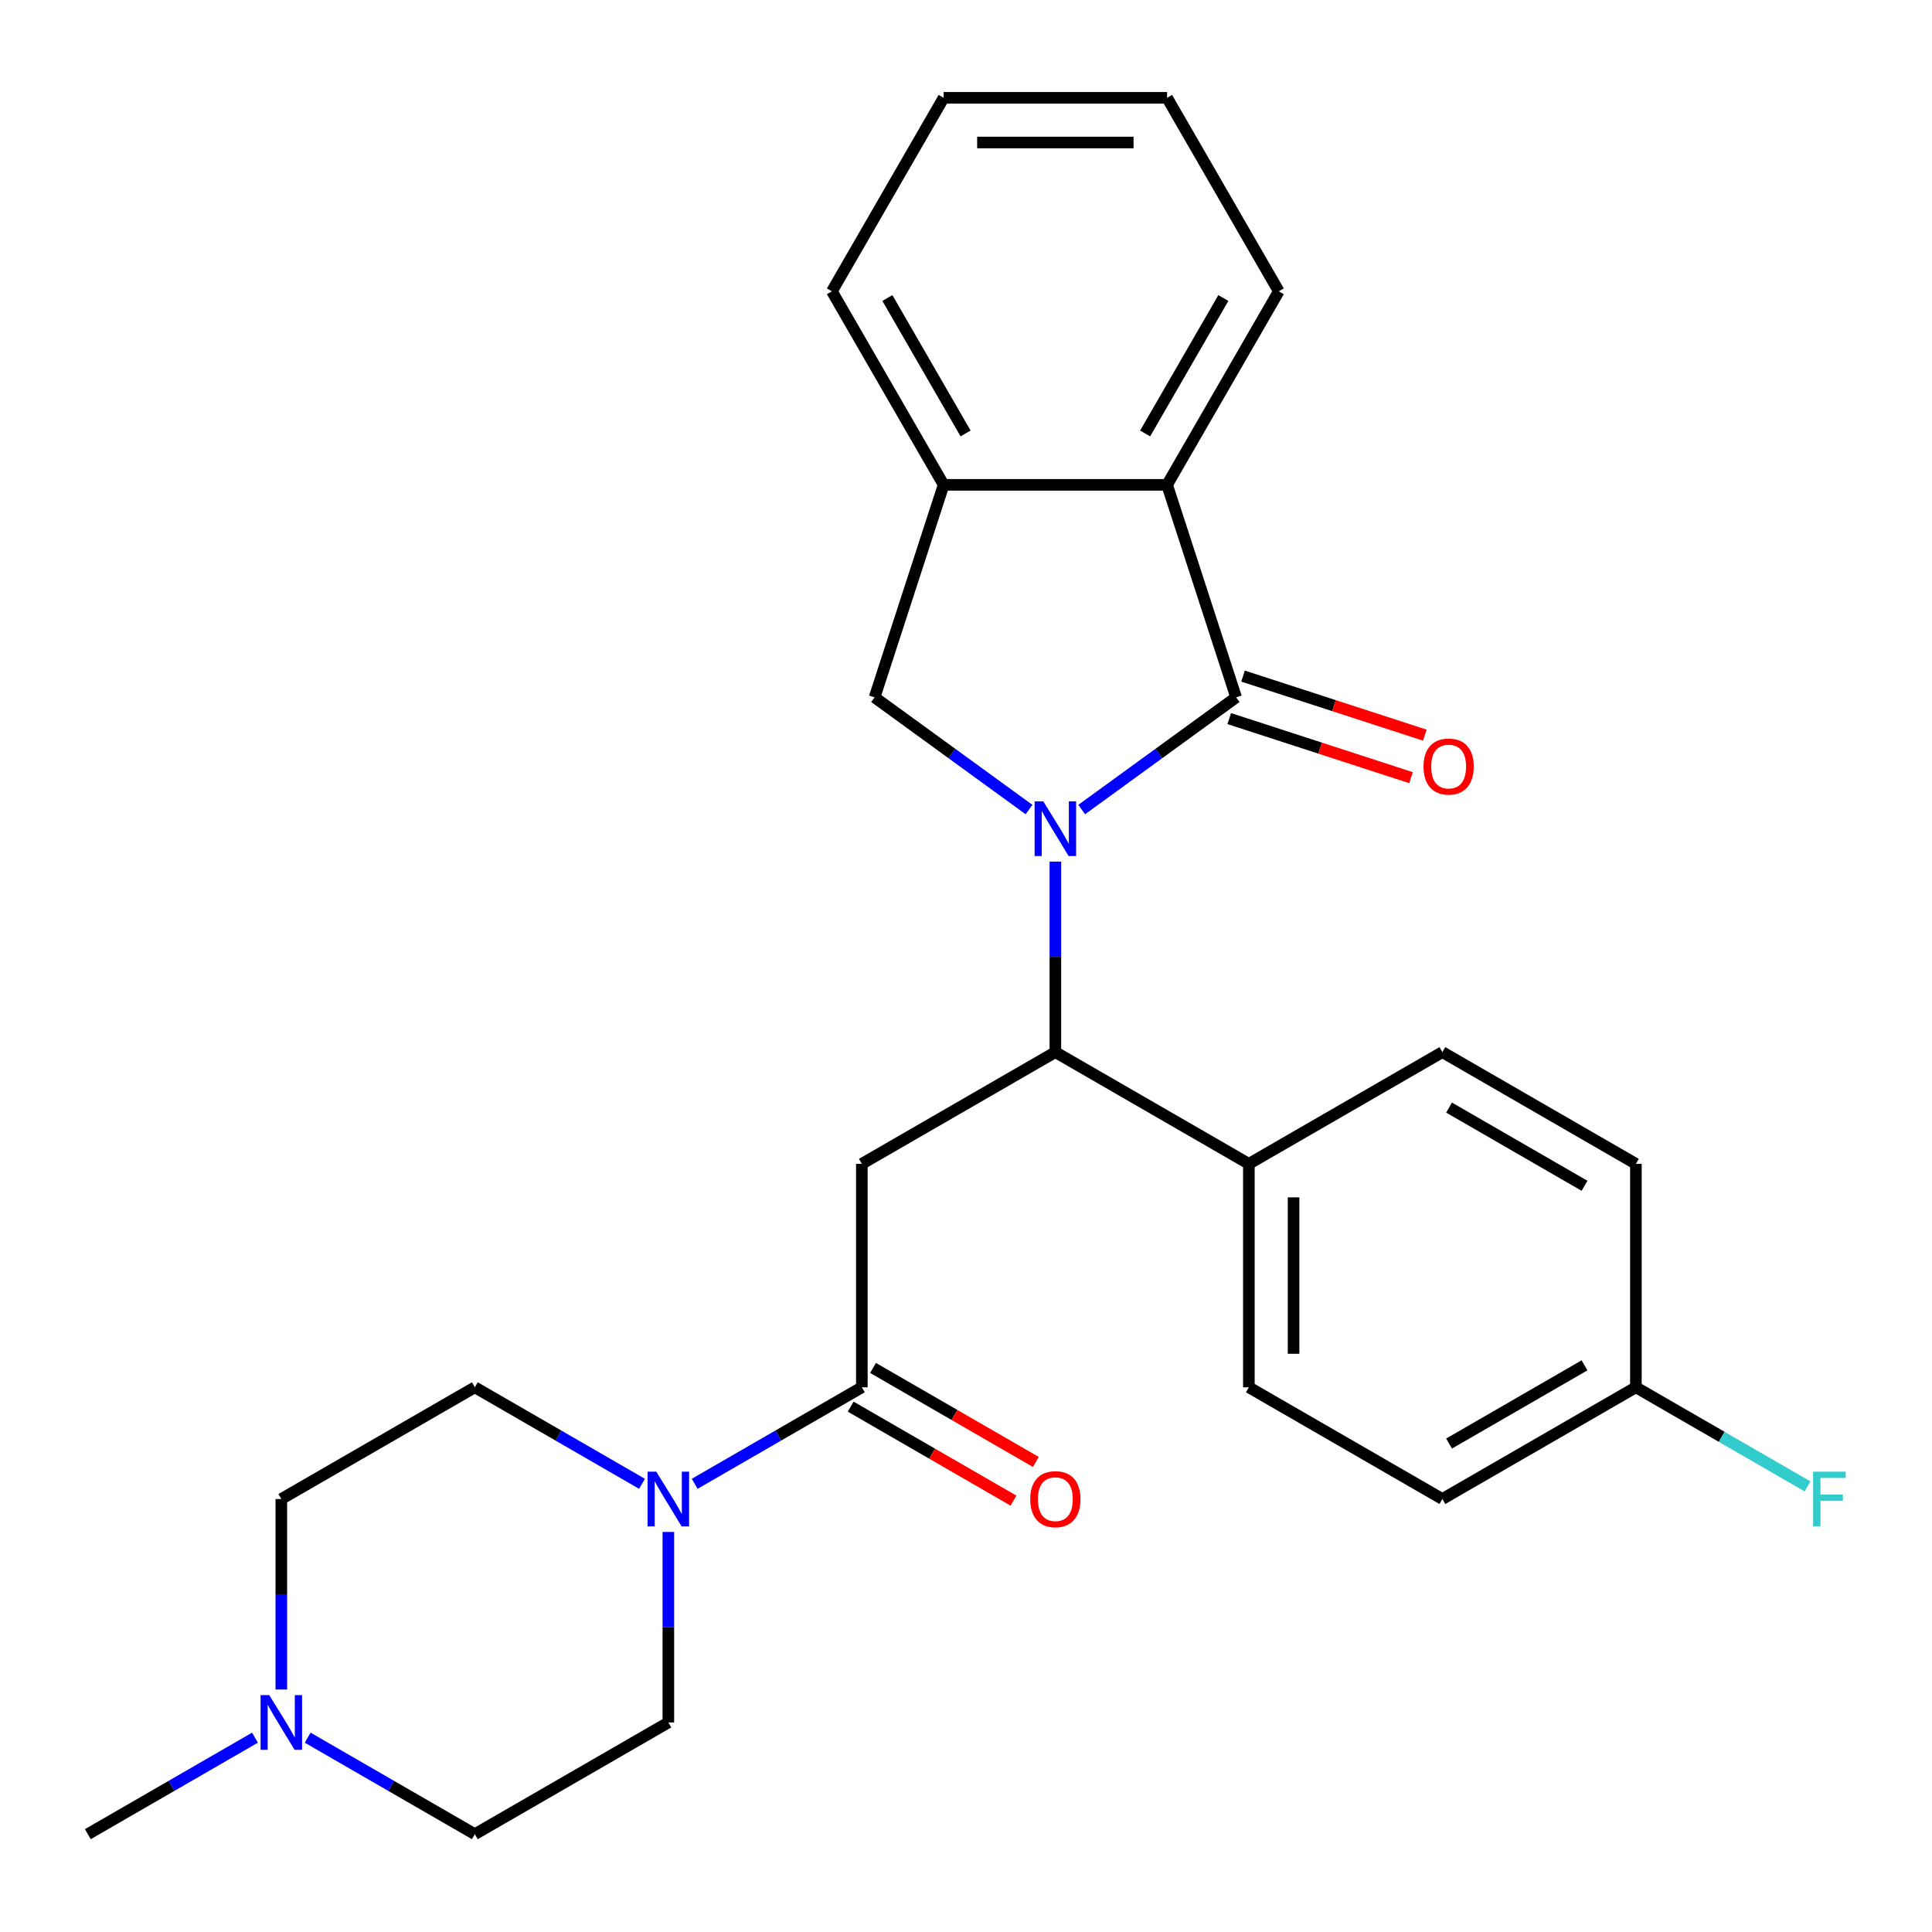 <?xml version='1.0' encoding='iso-8859-1'?>
<svg version='1.1' baseProfile='full'
              xmlns='http://www.w3.org/2000/svg'
                      xmlns:rdkit='http://www.rdkit.org/xml'
                      xmlns:xlink='http://www.w3.org/1999/xlink'
                  xml:space='preserve'
width='1000px' height='1000px' viewBox='0 0 1000 1000'>
<!-- END OF HEADER -->
<rect style='opacity:1.0;fill:#FFFFFF;stroke:none' width='1000' height='1000' x='0' y='0'> </rect>
<path class='bond-0' d='M 559.884,419.02 L 599.852,389.982' style='fill:none;fill-rule:evenodd;stroke:#0000FF;stroke-width:6px;stroke-linecap:butt;stroke-linejoin:miter;stroke-opacity:1' />
<path class='bond-0' d='M 599.852,389.982 L 639.819,360.944' style='fill:none;fill-rule:evenodd;stroke:#000000;stroke-width:6px;stroke-linecap:butt;stroke-linejoin:miter;stroke-opacity:1' />
<path class='bond-2' d='M 546.253,445.976 L 546.253,495.277' style='fill:none;fill-rule:evenodd;stroke:#0000FF;stroke-width:6px;stroke-linecap:butt;stroke-linejoin:miter;stroke-opacity:1' />
<path class='bond-2' d='M 546.253,495.277 L 546.253,544.579' style='fill:none;fill-rule:evenodd;stroke:#000000;stroke-width:6px;stroke-linecap:butt;stroke-linejoin:miter;stroke-opacity:1' />
<path class='bond-4' d='M 532.621,419.02 L 492.654,389.982' style='fill:none;fill-rule:evenodd;stroke:#0000FF;stroke-width:6px;stroke-linecap:butt;stroke-linejoin:miter;stroke-opacity:1' />
<path class='bond-4' d='M 492.654,389.982 L 452.686,360.944' style='fill:none;fill-rule:evenodd;stroke:#000000;stroke-width:6px;stroke-linecap:butt;stroke-linejoin:miter;stroke-opacity:1' />
<path class='bond-5' d='M 639.819,360.944 L 604.08,250.95' style='fill:none;fill-rule:evenodd;stroke:#000000;stroke-width:6px;stroke-linecap:butt;stroke-linejoin:miter;stroke-opacity:1' />
<path class='bond-10' d='M 636.245,371.944 L 683.297,387.231' style='fill:none;fill-rule:evenodd;stroke:#000000;stroke-width:6px;stroke-linecap:butt;stroke-linejoin:miter;stroke-opacity:1' />
<path class='bond-10' d='M 683.297,387.231 L 730.348,402.519' style='fill:none;fill-rule:evenodd;stroke:#FF0000;stroke-width:6px;stroke-linecap:butt;stroke-linejoin:miter;stroke-opacity:1' />
<path class='bond-10' d='M 643.393,349.945 L 690.444,365.233' style='fill:none;fill-rule:evenodd;stroke:#000000;stroke-width:6px;stroke-linecap:butt;stroke-linejoin:miter;stroke-opacity:1' />
<path class='bond-10' d='M 690.444,365.233 L 737.496,380.521' style='fill:none;fill-rule:evenodd;stroke:#FF0000;stroke-width:6px;stroke-linecap:butt;stroke-linejoin:miter;stroke-opacity:1' />
<path class='bond-1' d='M 446.093,602.406 L 546.253,544.579' style='fill:none;fill-rule:evenodd;stroke:#000000;stroke-width:6px;stroke-linecap:butt;stroke-linejoin:miter;stroke-opacity:1' />
<path class='bond-3' d='M 446.093,602.406 L 446.093,718.06' style='fill:none;fill-rule:evenodd;stroke:#000000;stroke-width:6px;stroke-linecap:butt;stroke-linejoin:miter;stroke-opacity:1' />
<path class='bond-9' d='M 546.253,544.579 L 646.412,602.406' style='fill:none;fill-rule:evenodd;stroke:#000000;stroke-width:6px;stroke-linecap:butt;stroke-linejoin:miter;stroke-opacity:1' />
<path class='bond-6' d='M 446.093,718.06 L 402.829,743.039' style='fill:none;fill-rule:evenodd;stroke:#000000;stroke-width:6px;stroke-linecap:butt;stroke-linejoin:miter;stroke-opacity:1' />
<path class='bond-6' d='M 402.829,743.039 L 359.565,768.017' style='fill:none;fill-rule:evenodd;stroke:#0000FF;stroke-width:6px;stroke-linecap:butt;stroke-linejoin:miter;stroke-opacity:1' />
<path class='bond-11' d='M 440.31,728.076 L 482.445,752.402' style='fill:none;fill-rule:evenodd;stroke:#000000;stroke-width:6px;stroke-linecap:butt;stroke-linejoin:miter;stroke-opacity:1' />
<path class='bond-11' d='M 482.445,752.402 L 524.579,776.728' style='fill:none;fill-rule:evenodd;stroke:#FF0000;stroke-width:6px;stroke-linecap:butt;stroke-linejoin:miter;stroke-opacity:1' />
<path class='bond-11' d='M 451.876,708.044 L 494.01,732.37' style='fill:none;fill-rule:evenodd;stroke:#000000;stroke-width:6px;stroke-linecap:butt;stroke-linejoin:miter;stroke-opacity:1' />
<path class='bond-11' d='M 494.01,732.37 L 536.144,756.697' style='fill:none;fill-rule:evenodd;stroke:#FF0000;stroke-width:6px;stroke-linecap:butt;stroke-linejoin:miter;stroke-opacity:1' />
<path class='bond-7' d='M 452.686,360.944 L 488.426,250.95' style='fill:none;fill-rule:evenodd;stroke:#000000;stroke-width:6px;stroke-linecap:butt;stroke-linejoin:miter;stroke-opacity:1' />
<path class='bond-22' d='M 604.08,250.95 L 661.907,150.791' style='fill:none;fill-rule:evenodd;stroke:#000000;stroke-width:6px;stroke-linecap:butt;stroke-linejoin:miter;stroke-opacity:1' />
<path class='bond-22' d='M 592.722,224.361 L 633.201,154.249' style='fill:none;fill-rule:evenodd;stroke:#000000;stroke-width:6px;stroke-linecap:butt;stroke-linejoin:miter;stroke-opacity:1' />
<path class='bond-27' d='M 604.08,250.95 L 488.426,250.95' style='fill:none;fill-rule:evenodd;stroke:#000000;stroke-width:6px;stroke-linecap:butt;stroke-linejoin:miter;stroke-opacity:1' />
<path class='bond-12' d='M 345.934,792.939 L 345.934,842.24' style='fill:none;fill-rule:evenodd;stroke:#0000FF;stroke-width:6px;stroke-linecap:butt;stroke-linejoin:miter;stroke-opacity:1' />
<path class='bond-12' d='M 345.934,842.24 L 345.934,891.542' style='fill:none;fill-rule:evenodd;stroke:#000000;stroke-width:6px;stroke-linecap:butt;stroke-linejoin:miter;stroke-opacity:1' />
<path class='bond-13' d='M 332.302,768.017 L 289.038,743.039' style='fill:none;fill-rule:evenodd;stroke:#0000FF;stroke-width:6px;stroke-linecap:butt;stroke-linejoin:miter;stroke-opacity:1' />
<path class='bond-13' d='M 289.038,743.039 L 245.774,718.06' style='fill:none;fill-rule:evenodd;stroke:#000000;stroke-width:6px;stroke-linecap:butt;stroke-linejoin:miter;stroke-opacity:1' />
<path class='bond-23' d='M 488.426,250.95 L 430.598,150.791' style='fill:none;fill-rule:evenodd;stroke:#000000;stroke-width:6px;stroke-linecap:butt;stroke-linejoin:miter;stroke-opacity:1' />
<path class='bond-23' d='M 499.783,224.361 L 459.304,154.249' style='fill:none;fill-rule:evenodd;stroke:#000000;stroke-width:6px;stroke-linecap:butt;stroke-linejoin:miter;stroke-opacity:1' />
<path class='bond-8' d='M 145.614,874.49 L 145.614,825.189' style='fill:none;fill-rule:evenodd;stroke:#0000FF;stroke-width:6px;stroke-linecap:butt;stroke-linejoin:miter;stroke-opacity:1' />
<path class='bond-8' d='M 145.614,825.189 L 145.614,775.887' style='fill:none;fill-rule:evenodd;stroke:#000000;stroke-width:6px;stroke-linecap:butt;stroke-linejoin:miter;stroke-opacity:1' />
<path class='bond-24' d='M 131.983,899.412 L 88.719,924.39' style='fill:none;fill-rule:evenodd;stroke:#0000FF;stroke-width:6px;stroke-linecap:butt;stroke-linejoin:miter;stroke-opacity:1' />
<path class='bond-24' d='M 88.719,924.39 L 45.455,949.369' style='fill:none;fill-rule:evenodd;stroke:#000000;stroke-width:6px;stroke-linecap:butt;stroke-linejoin:miter;stroke-opacity:1' />
<path class='bond-30' d='M 159.246,899.412 L 202.51,924.39' style='fill:none;fill-rule:evenodd;stroke:#0000FF;stroke-width:6px;stroke-linecap:butt;stroke-linejoin:miter;stroke-opacity:1' />
<path class='bond-30' d='M 202.51,924.39 L 245.774,949.369' style='fill:none;fill-rule:evenodd;stroke:#000000;stroke-width:6px;stroke-linecap:butt;stroke-linejoin:miter;stroke-opacity:1' />
<path class='bond-14' d='M 646.412,602.406 L 646.412,718.06' style='fill:none;fill-rule:evenodd;stroke:#000000;stroke-width:6px;stroke-linecap:butt;stroke-linejoin:miter;stroke-opacity:1' />
<path class='bond-14' d='M 669.543,619.754 L 669.543,700.712' style='fill:none;fill-rule:evenodd;stroke:#000000;stroke-width:6px;stroke-linecap:butt;stroke-linejoin:miter;stroke-opacity:1' />
<path class='bond-15' d='M 646.412,602.406 L 746.572,544.579' style='fill:none;fill-rule:evenodd;stroke:#000000;stroke-width:6px;stroke-linecap:butt;stroke-linejoin:miter;stroke-opacity:1' />
<path class='bond-16' d='M 345.934,891.542 L 245.774,949.369' style='fill:none;fill-rule:evenodd;stroke:#000000;stroke-width:6px;stroke-linecap:butt;stroke-linejoin:miter;stroke-opacity:1' />
<path class='bond-17' d='M 245.774,718.06 L 145.614,775.887' style='fill:none;fill-rule:evenodd;stroke:#000000;stroke-width:6px;stroke-linecap:butt;stroke-linejoin:miter;stroke-opacity:1' />
<path class='bond-20' d='M 646.412,718.06 L 746.572,775.887' style='fill:none;fill-rule:evenodd;stroke:#000000;stroke-width:6px;stroke-linecap:butt;stroke-linejoin:miter;stroke-opacity:1' />
<path class='bond-19' d='M 746.572,544.579 L 846.732,602.406' style='fill:none;fill-rule:evenodd;stroke:#000000;stroke-width:6px;stroke-linecap:butt;stroke-linejoin:miter;stroke-opacity:1' />
<path class='bond-19' d='M 750.031,573.285 L 820.142,613.764' style='fill:none;fill-rule:evenodd;stroke:#000000;stroke-width:6px;stroke-linecap:butt;stroke-linejoin:miter;stroke-opacity:1' />
<path class='bond-18' d='M 846.732,718.06 L 846.732,602.406' style='fill:none;fill-rule:evenodd;stroke:#000000;stroke-width:6px;stroke-linecap:butt;stroke-linejoin:miter;stroke-opacity:1' />
<path class='bond-21' d='M 846.732,718.06 L 891.156,743.708' style='fill:none;fill-rule:evenodd;stroke:#000000;stroke-width:6px;stroke-linecap:butt;stroke-linejoin:miter;stroke-opacity:1' />
<path class='bond-21' d='M 891.156,743.708 L 935.58,769.357' style='fill:none;fill-rule:evenodd;stroke:#33CCCC;stroke-width:6px;stroke-linecap:butt;stroke-linejoin:miter;stroke-opacity:1' />
<path class='bond-29' d='M 846.732,718.06 L 746.572,775.887' style='fill:none;fill-rule:evenodd;stroke:#000000;stroke-width:6px;stroke-linecap:butt;stroke-linejoin:miter;stroke-opacity:1' />
<path class='bond-29' d='M 820.142,706.702 L 750.031,747.181' style='fill:none;fill-rule:evenodd;stroke:#000000;stroke-width:6px;stroke-linecap:butt;stroke-linejoin:miter;stroke-opacity:1' />
<path class='bond-25' d='M 661.907,150.791 L 604.08,50.631' style='fill:none;fill-rule:evenodd;stroke:#000000;stroke-width:6px;stroke-linecap:butt;stroke-linejoin:miter;stroke-opacity:1' />
<path class='bond-26' d='M 430.598,150.791 L 488.426,50.631' style='fill:none;fill-rule:evenodd;stroke:#000000;stroke-width:6px;stroke-linecap:butt;stroke-linejoin:miter;stroke-opacity:1' />
<path class='bond-28' d='M 604.08,50.631 L 488.426,50.631' style='fill:none;fill-rule:evenodd;stroke:#000000;stroke-width:6px;stroke-linecap:butt;stroke-linejoin:miter;stroke-opacity:1' />
<path class='bond-28' d='M 586.732,73.762 L 505.774,73.762' style='fill:none;fill-rule:evenodd;stroke:#000000;stroke-width:6px;stroke-linecap:butt;stroke-linejoin:miter;stroke-opacity:1' />
<path  class='atom-0' d='M 539.993 414.764
L 549.273 429.764
Q 550.193 431.244, 551.673 433.924
Q 553.153 436.604, 553.233 436.764
L 553.233 414.764
L 556.993 414.764
L 556.993 443.084
L 553.113 443.084
L 543.153 426.684
Q 541.993 424.764, 540.753 422.564
Q 539.553 420.364, 539.193 419.684
L 539.193 443.084
L 535.513 443.084
L 535.513 414.764
L 539.993 414.764
' fill='#0000FF'/>
<path  class='atom-7' d='M 339.674 761.727
L 348.954 776.727
Q 349.874 778.207, 351.354 780.887
Q 352.834 783.567, 352.914 783.727
L 352.914 761.727
L 356.674 761.727
L 356.674 790.047
L 352.794 790.047
L 342.834 773.647
Q 341.674 771.727, 340.434 769.527
Q 339.234 767.327, 338.874 766.647
L 338.874 790.047
L 335.194 790.047
L 335.194 761.727
L 339.674 761.727
' fill='#0000FF'/>
<path  class='atom-9' d='M 139.354 877.382
L 148.634 892.382
Q 149.554 893.862, 151.034 896.542
Q 152.514 899.222, 152.594 899.382
L 152.594 877.382
L 156.354 877.382
L 156.354 905.702
L 152.474 905.702
L 142.514 889.302
Q 141.354 887.382, 140.114 885.182
Q 138.914 882.982, 138.554 882.302
L 138.554 905.702
L 134.874 905.702
L 134.874 877.382
L 139.354 877.382
' fill='#0000FF'/>
<path  class='atom-11' d='M 736.813 396.763
Q 736.813 389.963, 740.173 386.163
Q 743.533 382.363, 749.813 382.363
Q 756.093 382.363, 759.453 386.163
Q 762.813 389.963, 762.813 396.763
Q 762.813 403.643, 759.413 407.563
Q 756.013 411.443, 749.813 411.443
Q 743.573 411.443, 740.173 407.563
Q 736.813 403.683, 736.813 396.763
M 749.813 408.243
Q 754.133 408.243, 756.453 405.363
Q 758.813 402.443, 758.813 396.763
Q 758.813 391.203, 756.453 388.403
Q 754.133 385.563, 749.813 385.563
Q 745.493 385.563, 743.133 388.363
Q 740.813 391.163, 740.813 396.763
Q 740.813 402.483, 743.133 405.363
Q 745.493 408.243, 749.813 408.243
' fill='#FF0000'/>
<path  class='atom-12' d='M 533.253 775.967
Q 533.253 769.167, 536.613 765.367
Q 539.973 761.567, 546.253 761.567
Q 552.533 761.567, 555.893 765.367
Q 559.253 769.167, 559.253 775.967
Q 559.253 782.847, 555.853 786.767
Q 552.453 790.647, 546.253 790.647
Q 540.013 790.647, 536.613 786.767
Q 533.253 782.887, 533.253 775.967
M 546.253 787.447
Q 550.573 787.447, 552.893 784.567
Q 555.253 781.647, 555.253 775.967
Q 555.253 770.407, 552.893 767.607
Q 550.573 764.767, 546.253 764.767
Q 541.933 764.767, 539.573 767.567
Q 537.253 770.367, 537.253 775.967
Q 537.253 781.687, 539.573 784.567
Q 541.933 787.447, 546.253 787.447
' fill='#FF0000'/>
<path  class='atom-22' d='M 938.471 761.727
L 955.311 761.727
L 955.311 764.967
L 942.271 764.967
L 942.271 773.567
L 953.871 773.567
L 953.871 776.847
L 942.271 776.847
L 942.271 790.047
L 938.471 790.047
L 938.471 761.727
' fill='#33CCCC'/>
</svg>
